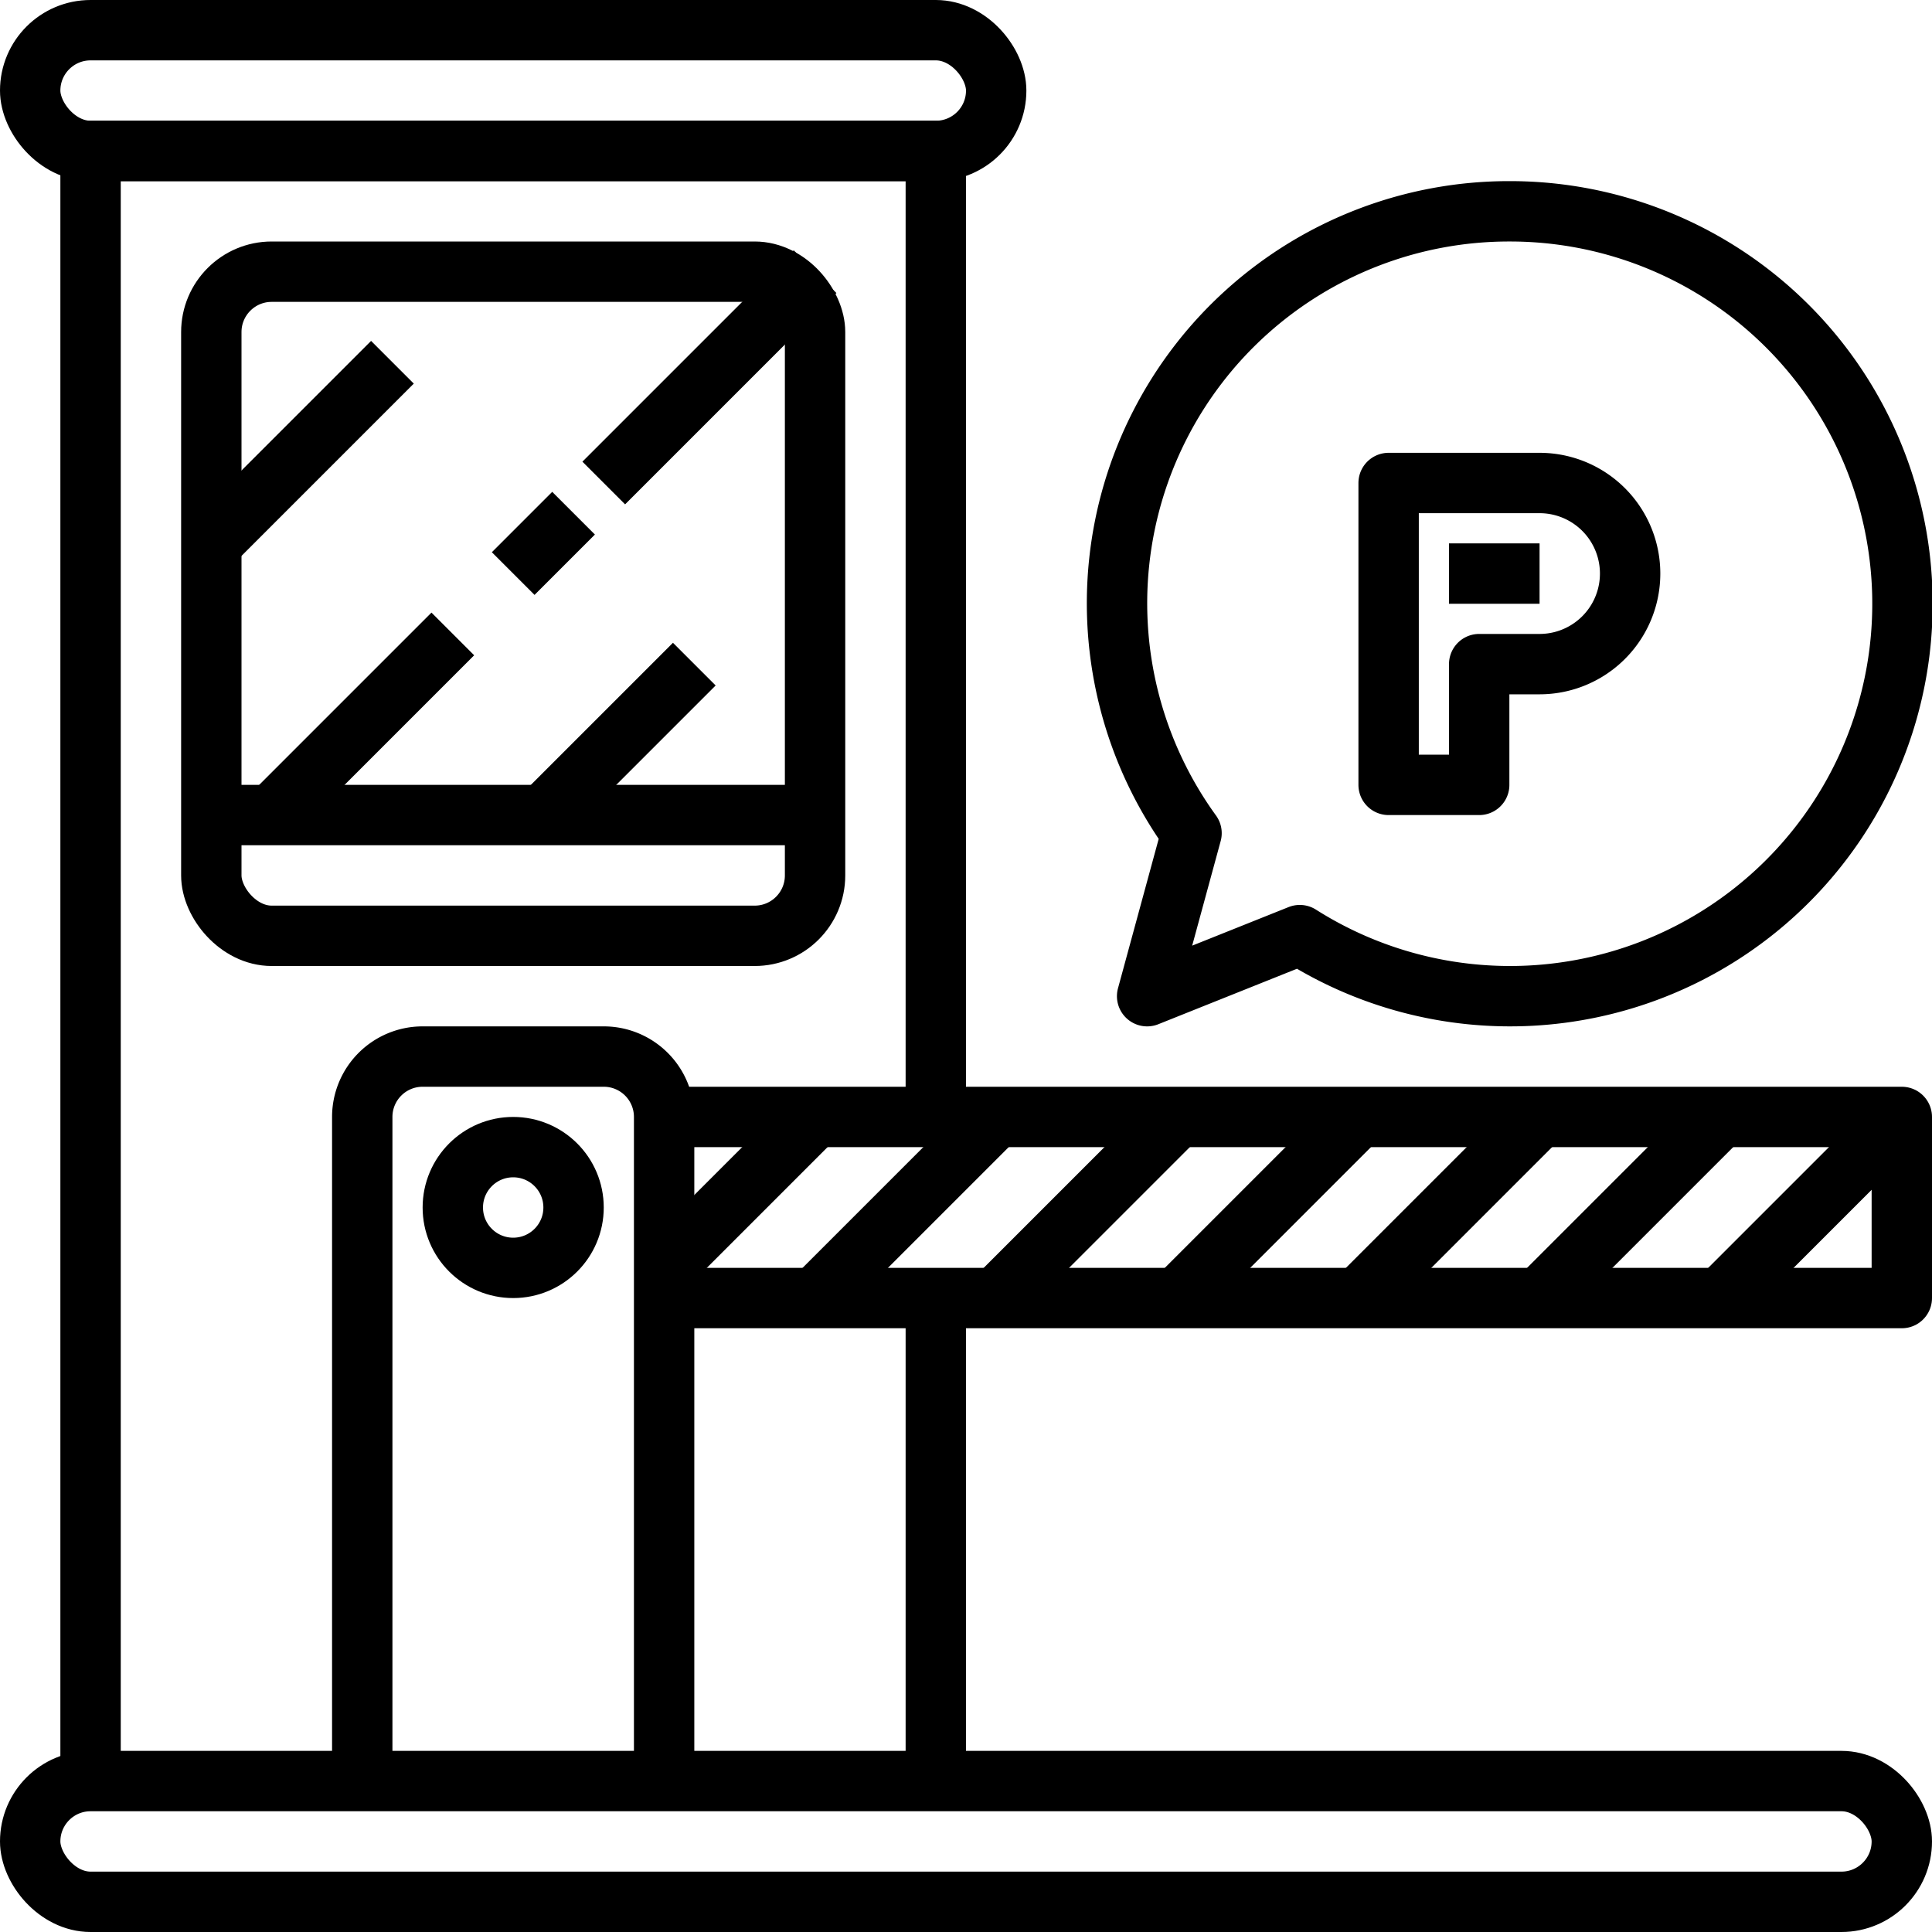 <svg xmlns="http://www.w3.org/2000/svg" viewBox="0 0 64 64"><g id="_10-Parking" fill="none" stroke="#000" stroke-linejoin="round" stroke-width="2" data-name="10-Parking"><rect height="4" rx="2" width="62" x="1" y="59"></rect><path d="m31 43v16"></path><path d="m3 59v-54h28v32"></path><rect height="22" rx="2" width="20" x="7" y="9"></rect><rect height="4" rx="2" width="32" x="1" y="1"></rect><path d="m12 59v-22a2 2 0 0 1 2-2h6a2 2 0 0 1 2 2v22"></path><path d="m22 37h41v6h-41"></path><path d="m63 37-6 6"></path><path d="m57 37-6 6"></path><path d="m51 37-6 6"></path><path d="m45 37-6 6"></path><path d="m39 37-6 6"></path><path d="m33 37-6 6"></path><path d="m27 37-5 5"></path><circle cx="17" cy="40" r="2"></circle><path d="m7 27h20"></path><path d="m51 16h-5v10h3v-4h2a3 3 0 0 0 0-6z"></path><path d="m48 19h3"></path><path d="m50 7a12.984 12.984 0 0 0 -10.529 20.6l-1.471 5.4 5.057-2.023a13 13 0 1 0 6.943-23.977z"></path><path d="m27 9-7 7"></path><path d="m19 17-2 2"></path><path d="m18 27 5-5"></path><path d="m7 18 6-6"></path><path d="m15 21-6 6"></path></g></svg>